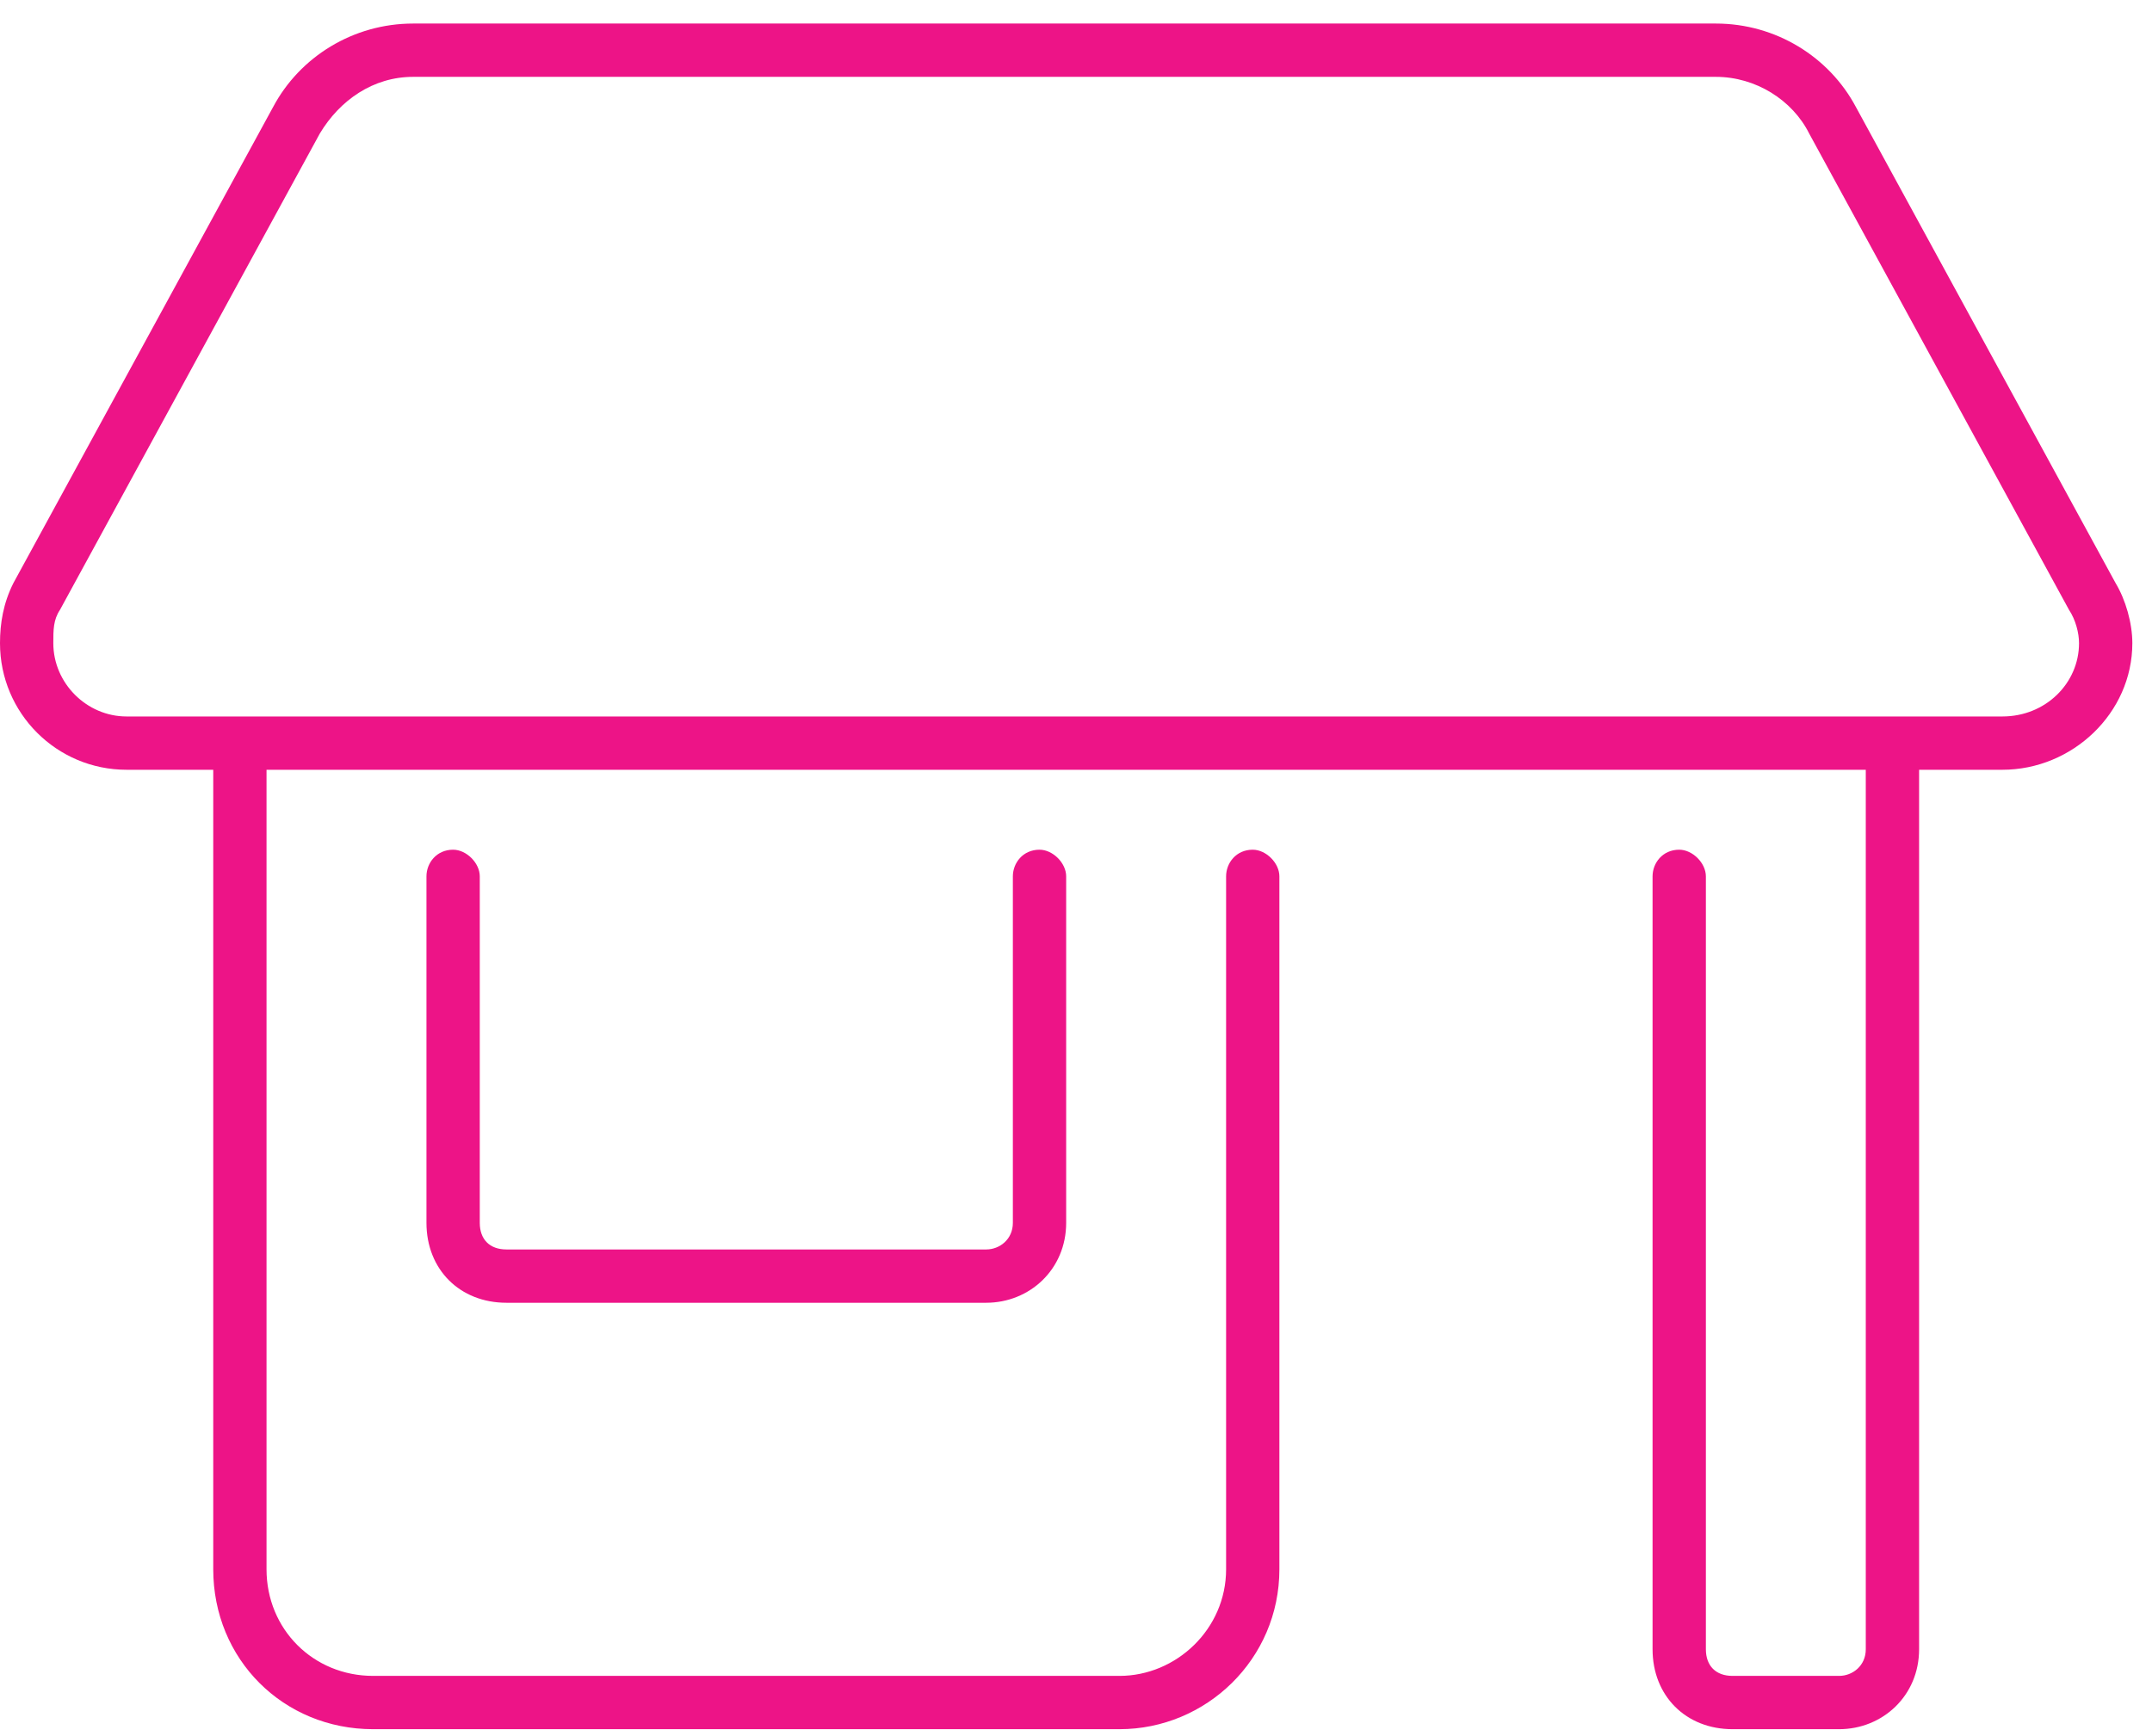 <svg xmlns="http://www.w3.org/2000/svg" width="88" height="71" viewBox="0 0 88 71" fill="none"><path d="M0 26.304C0 25.487 0.136 24.669 0.545 23.852L11.172 4.369C12.262 2.325 14.442 0.963 16.894 0.963H70.165C72.618 0.963 74.798 2.325 75.888 4.369L86.514 23.852C86.923 24.533 87.196 25.487 87.196 26.304C87.196 29.165 84.743 31.482 81.882 31.482H78.476V67.45C78.476 69.357 76.978 70.72 75.206 70.72H70.847C68.939 70.72 67.577 69.357 67.577 67.45V35.841C67.577 35.296 67.985 34.751 68.667 34.751C69.212 34.751 69.757 35.296 69.757 35.841V67.45C69.757 68.131 70.165 68.54 70.847 68.54H75.206C75.751 68.54 76.296 68.131 76.296 67.45V31.482H10.899V64.18C10.899 66.632 12.807 68.54 15.259 68.54H45.778C48.094 68.54 50.138 66.632 50.138 64.18V35.841C50.138 35.296 50.546 34.751 51.227 34.751C51.773 34.751 52.317 35.296 52.317 35.841V64.18C52.317 67.859 49.32 70.72 45.778 70.72H15.259C11.581 70.72 8.72 67.859 8.72 64.18V31.482H5.177C2.316 31.482 0 29.165 0 26.304ZM9.81 29.302H77.386H81.882C83.653 29.302 85.016 27.939 85.016 26.304C85.016 25.895 84.88 25.351 84.607 24.942L73.98 5.459C73.299 4.097 71.8 3.143 70.165 3.143H16.894C15.259 3.143 13.897 4.097 13.079 5.459L2.452 24.942C2.18 25.351 2.18 25.759 2.18 26.304C2.18 27.939 3.542 29.302 5.177 29.302H9.81ZM18.529 34.751C19.074 34.751 19.619 35.296 19.619 35.841V50.011C19.619 50.692 20.028 51.1 20.709 51.1H40.328C40.873 51.1 41.418 50.692 41.418 50.011V35.841C41.418 35.296 41.827 34.751 42.508 34.751C43.053 34.751 43.598 35.296 43.598 35.841V50.011C43.598 51.918 42.099 53.28 40.328 53.28H20.709C18.802 53.28 17.439 51.918 17.439 50.011V35.841C17.439 35.296 17.848 34.751 18.529 34.751Z" fill="#ED1487"></path></svg>
